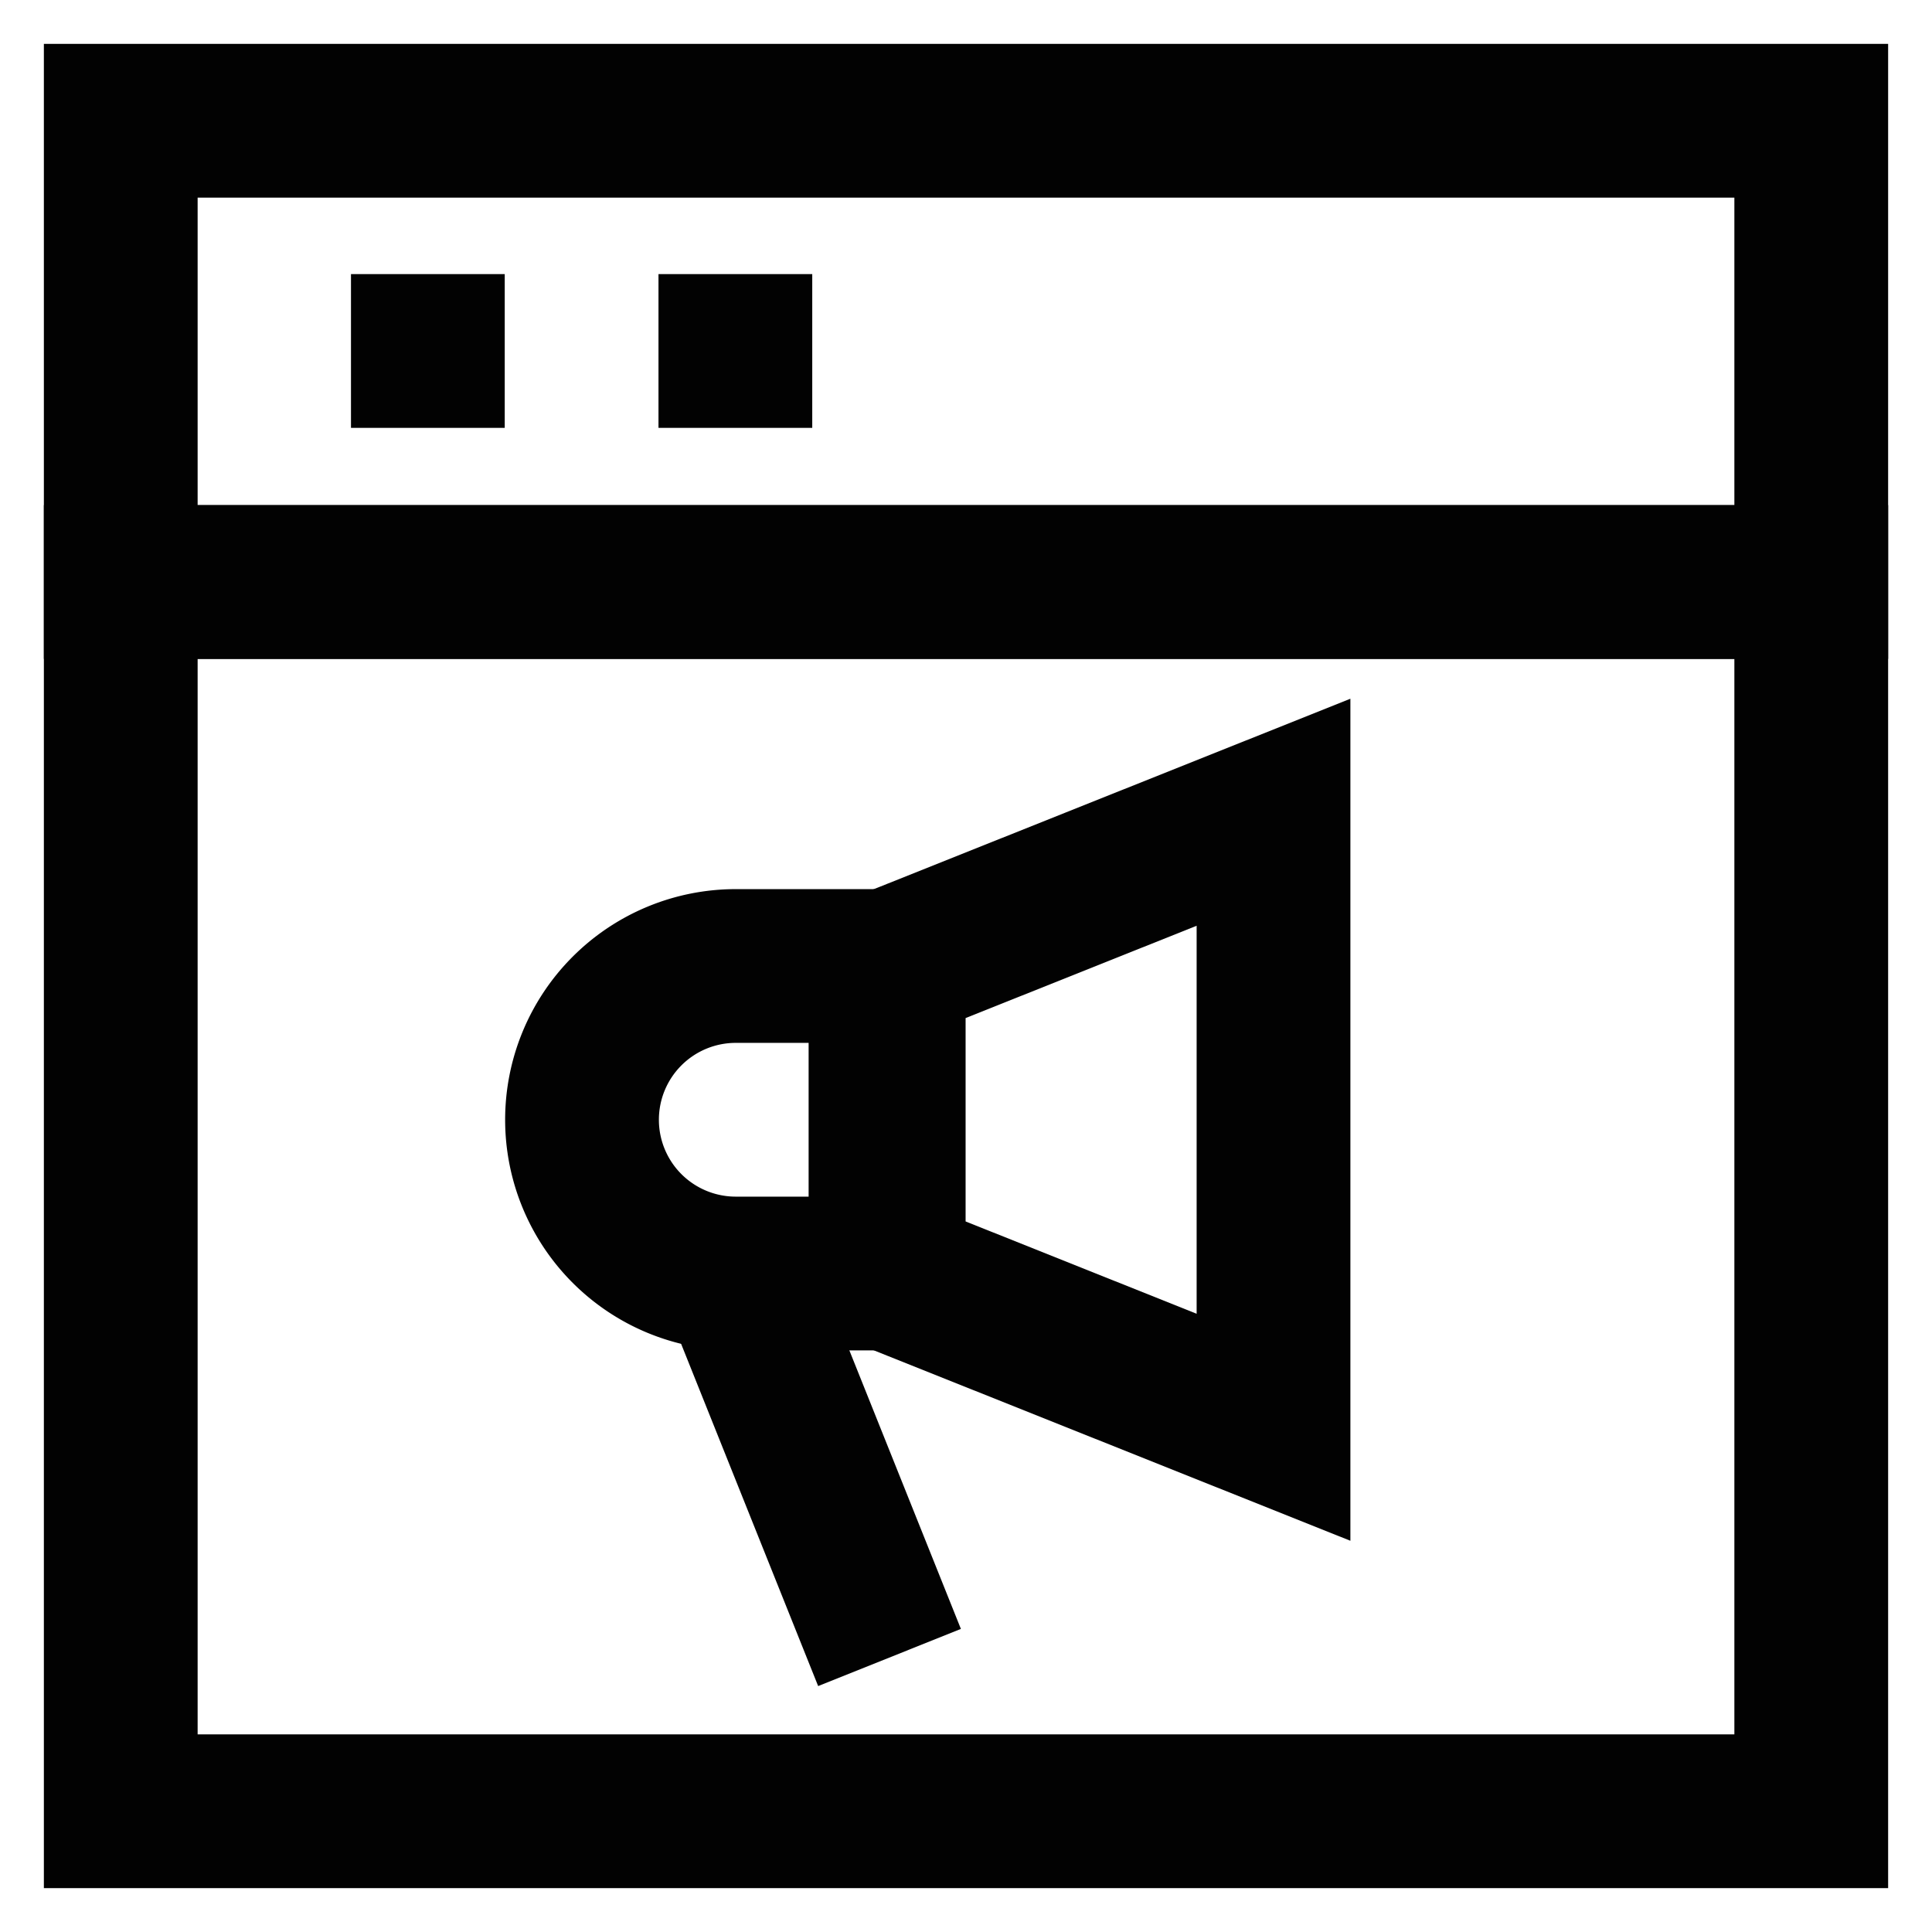 <?xml version="1.0" encoding="utf-8"?>
<svg width="800px" height="800px" viewBox="0 0 24 24" id="Layer_1" data-name="Layer 1" xmlns="http://www.w3.org/2000/svg"><defs><style>.cls-1{fill:none;stroke:#020202;stroke-miterlimit:10;stroke-width:1.91px;}</style></defs><rect class="cls-1" x="1.5" y="1.5" width="21" height="5.73"/><rect class="cls-1" x="1.5" y="7.23" width="21" height="15.27"/><path class="cls-1" d="M9.14,12H11a0,0,0,0,1,0,0v3.82a0,0,0,0,1,0,0H9.14a1.91,1.91,0,0,1-1.91-1.91v0A1.91,1.91,0,0,1,9.14,12Z"/><polygon class="cls-1" points="11.04 12 15.82 10.09 15.82 17.73 11.04 15.82 11.04 12"/><line class="cls-1" x1="11.05" y1="20.59" x2="9.14" y2="15.82"/><line class="cls-1" x1="4.36" y1="4.36" x2="6.27" y2="4.36"/><line class="cls-1" x1="8.18" y1="4.36" x2="10.09" y2="4.36"/></svg>
